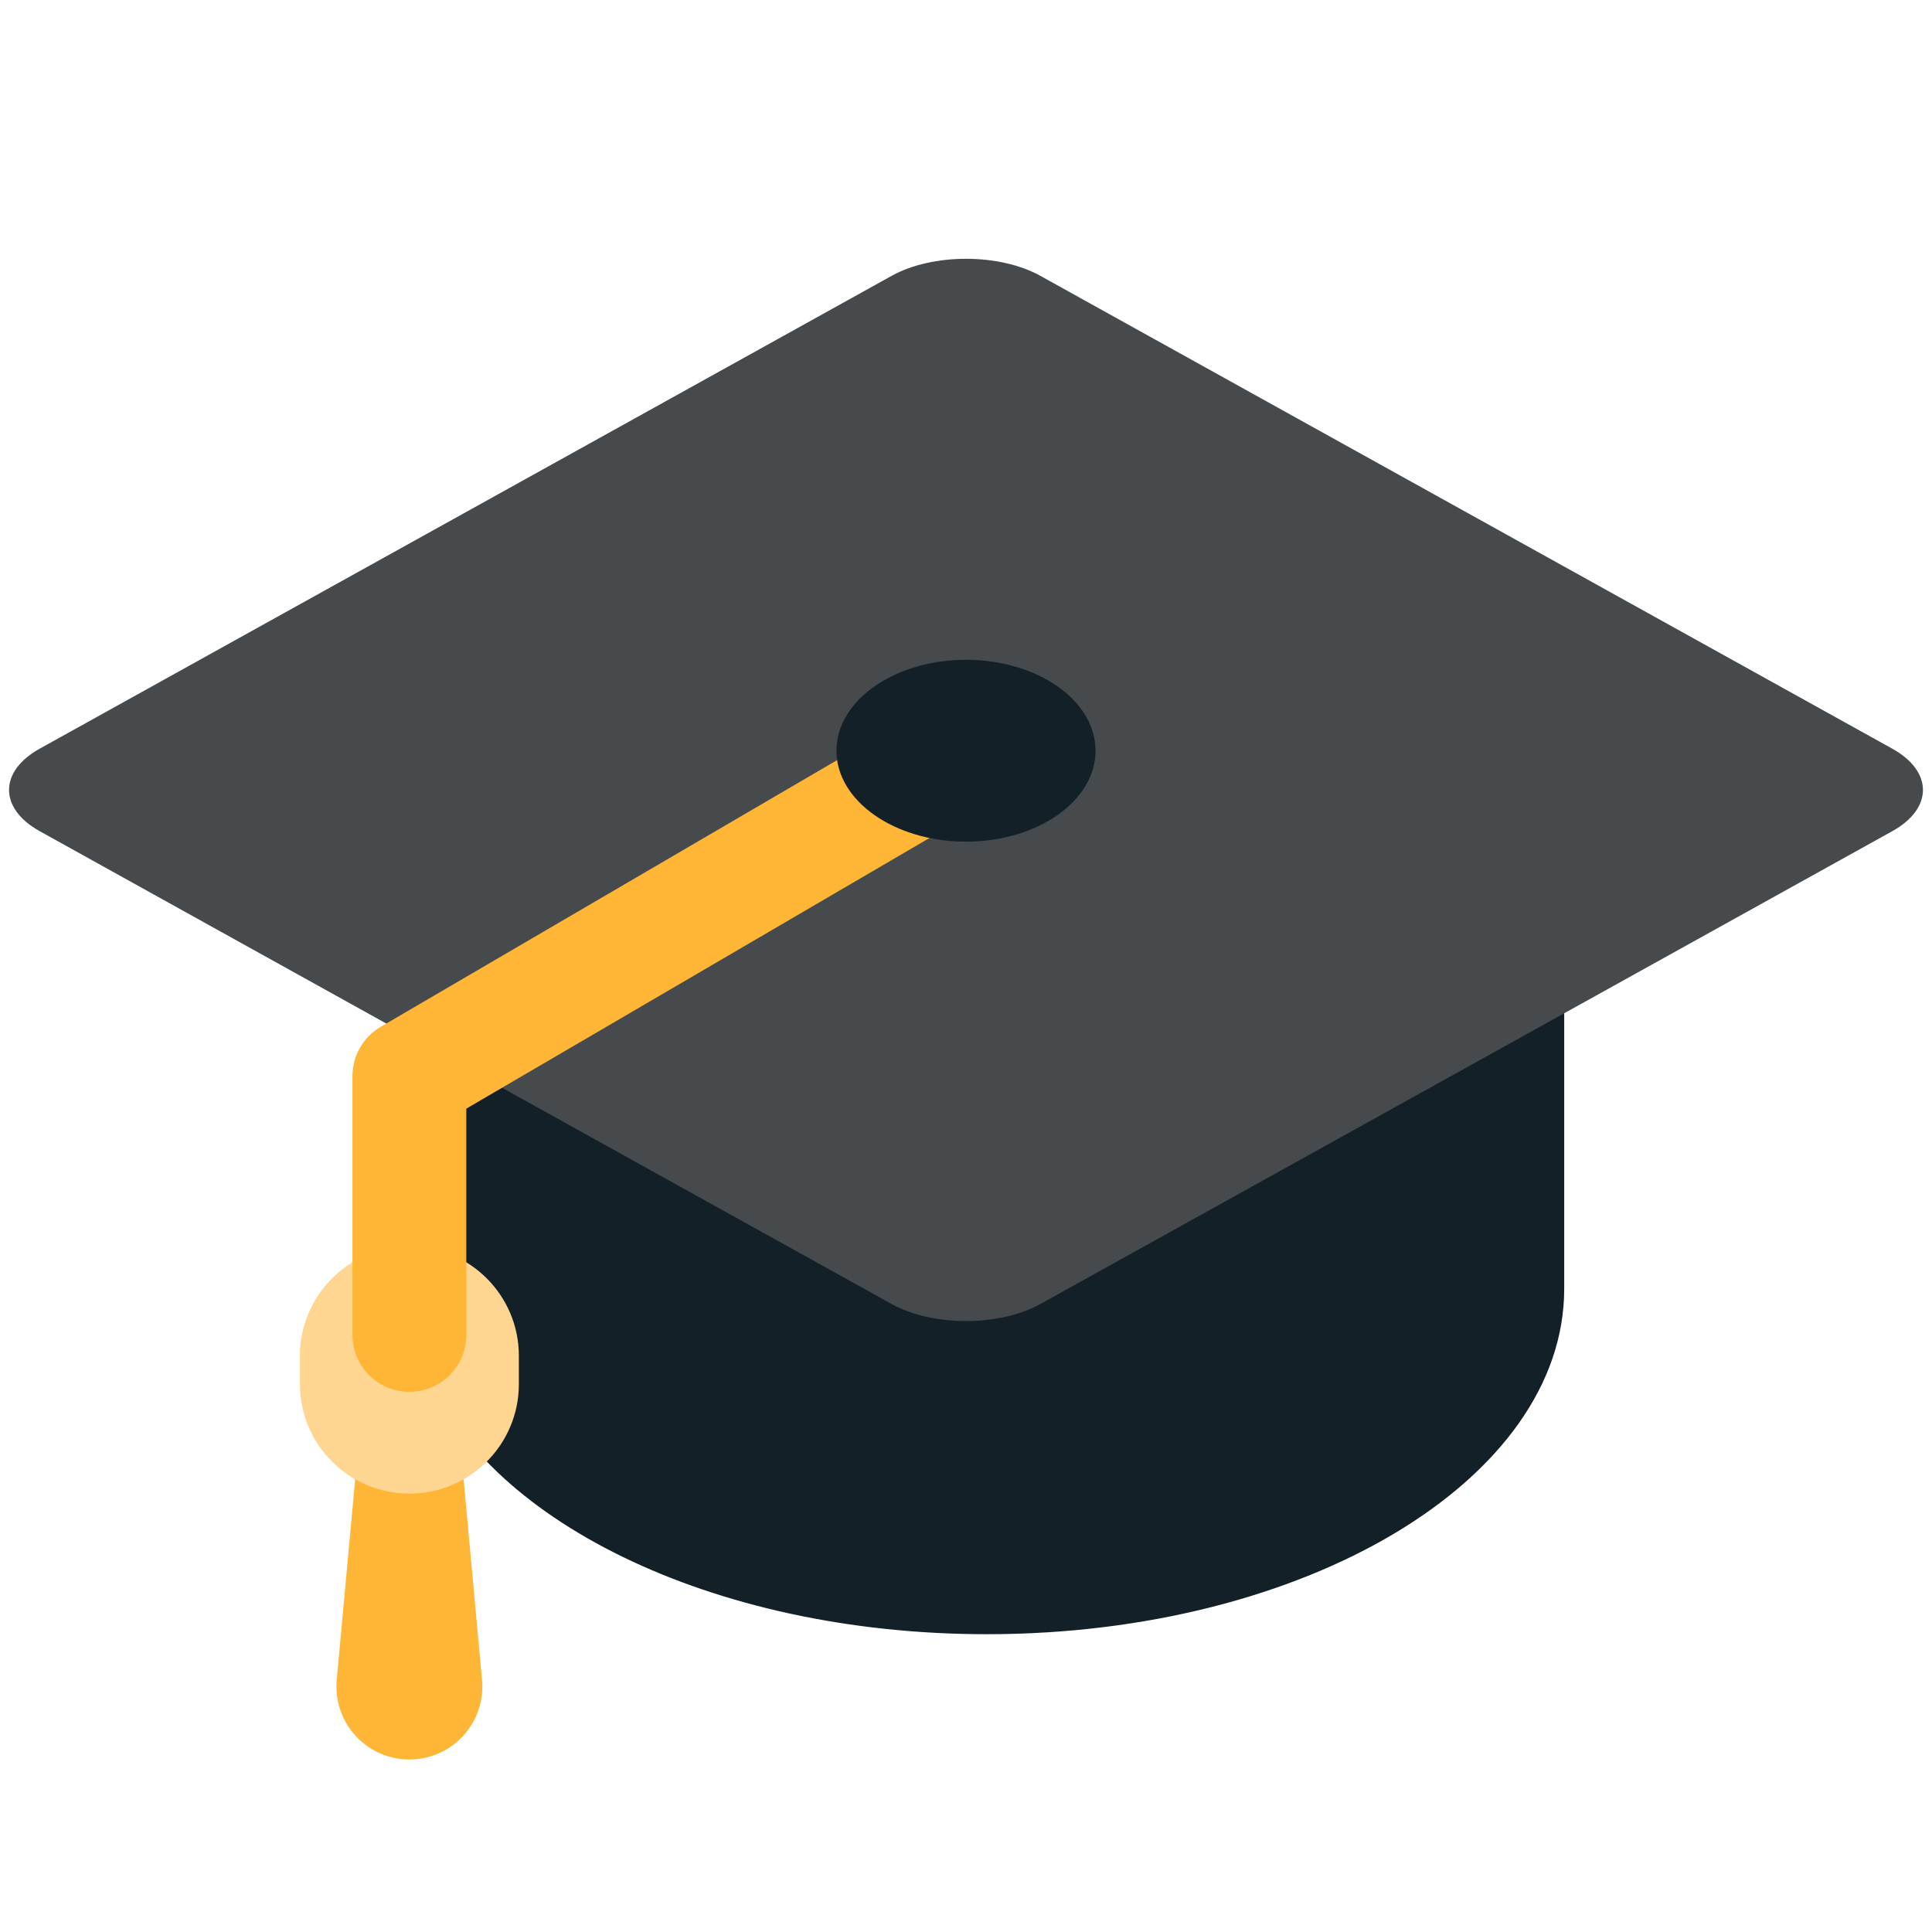 <?xml version="1.0" encoding="windows-1252"?>
<!-- Generator: Adobe Illustrator 18.1.1, SVG Export Plug-In . SVG Version: 6.00 Build 0)  -->
<!DOCTYPE svg PUBLIC "-//W3C//DTD SVG 1.1//EN" "http://www.w3.org/Graphics/SVG/1.1/DTD/svg11.dtd">
<svg version="1.1" xmlns="http://www.w3.org/2000/svg" xmlns:xlink="http://www.w3.org/1999/xlink" x="0px" y="0px" viewBox="0 0 512 512" enable-background="new 0 0 512 512" xml:space="preserve">
<g id="Layer_2">
	<path fill="#132028" d="M414.531,341.538C414.531,341.538,414.531,341.538,414.531,341.538c0,0.001,0,0.002,0,0.003   c0,50.556-68.509,91.541-153.02,91.541c-73.06,0-134.142-30.634-149.357-71.599l-6.635-1.594v-11.492l-2.972-1.334   c-6.771-3.038-6.771-8.01,0-11.048l2.972-1.334V232.763l92.177,25.56c19.424-5.34,41.036-8.322,63.815-8.322   c24.188,0,47.059,3.362,67.395,9.34l85.625-20.578V341.538z"/>
</g>
<g id="Layer_3">
	<path fill="#FFB636" d="M122.592,389.093l5.153,56.089c0.977,10.633-6.851,20.045-17.485,21.022s-20.045-6.851-21.022-17.485   c-0.107-1.161-0.096-2.415,0-3.538l5.153-56.089c0.715-7.788,7.608-13.521,15.396-12.805   C116.695,376.922,121.985,382.424,122.592,389.093z"/>
</g>
<g id="Layer_4">
	<path fill="#464A4C" d="M236.306,345.585L10.521,220.269c-10.831-6.012-10.831-15.849,0-21.861L236.306,73.093   c10.831-6.012,28.556-6.012,39.387,0l225.785,125.316c10.831,6.012,10.831,15.849,0,21.861L275.694,345.585   C264.862,351.597,247.138,351.597,236.306,345.585z"/>
</g>
<g id="Layer_5">
	<path fill="#FFD592" d="M108.492,395.822c-16.022,0-29.011-12.989-29.011-29.012v-7.503c0-16.022,12.989-29.012,29.011-29.012   s29.011,12.989,29.011,29.012v7.503C137.503,382.833,124.514,395.822,108.492,395.822z"/>
</g>
<g id="Layer_6">
	<path fill="#FFB636" d="M108.492,368.861c-8.332,0-15.086-6.754-15.086-15.086v-68.631c0-5.361,2.846-10.32,7.475-13.025   l147.508-86.194c7.194-4.203,16.433-1.779,20.637,5.415c4.203,7.193,1.779,16.433-5.414,20.636l-140.034,81.826v59.974   C123.578,362.107,116.823,368.861,108.492,368.861z"/>
</g>
<g id="Layer_7">
	<path fill="#132028" d="M290.332,198.95c0,13.307-15.371,24.094-34.332,24.094c-18.961,0-34.332-10.787-34.332-24.094   s15.371-24.094,34.332-24.094C274.961,174.856,290.332,185.643,290.332,198.95z"/>
</g>
</svg>